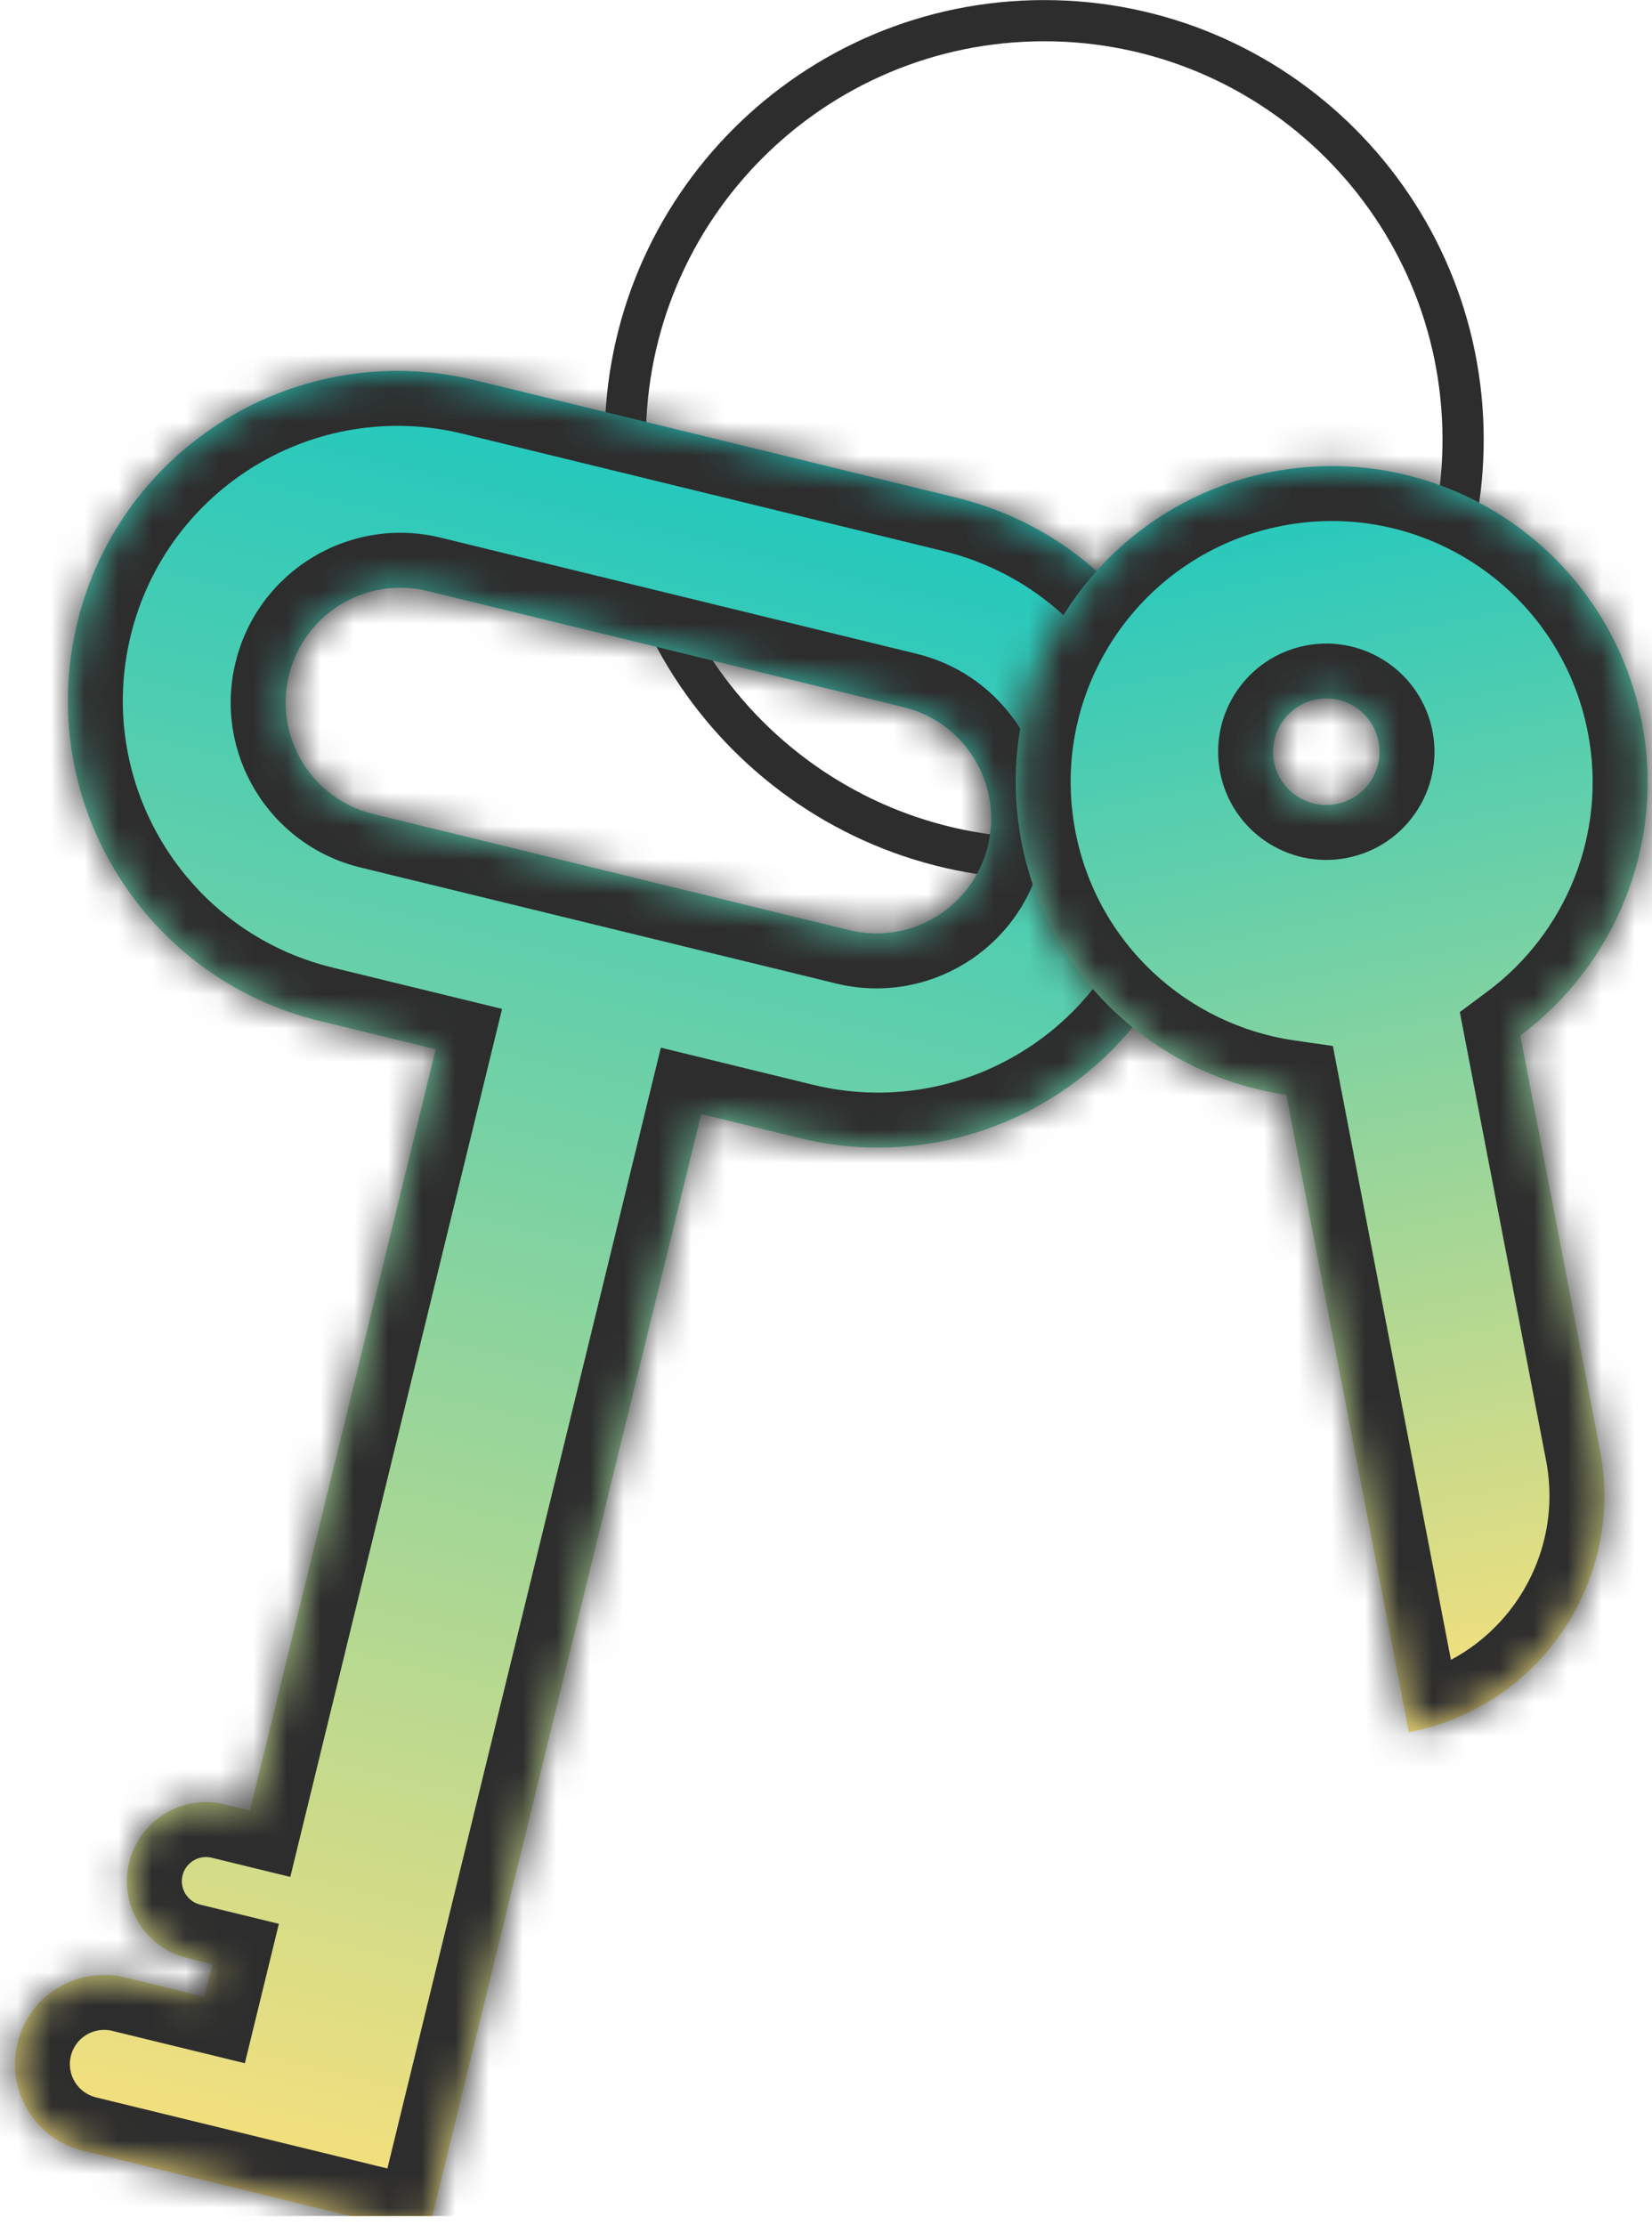 <svg width="49" height="66" viewBox="0 0 49 66" fill="none" xmlns="http://www.w3.org/2000/svg">
<g clip-path="url(#clip0_901_1216)">
<path d="M38.967 17.944C38.589 17.899 38.208 17.864 37.85 17.86C37.175 17.852 36.419 17.945 35.867 18.426C35.343 18.881 35.21 19.628 35.169 20.258C35.13 20.848 35.167 21.525 35.202 22.152C35.206 22.232 35.211 22.311 35.215 22.389C35.253 23.112 35.274 23.741 35.199 24.217C35.121 24.717 34.981 24.803 34.915 24.825C33.677 25.239 32.351 25.464 30.972 25.464C24.11 25.464 18.547 19.901 18.547 13.038C18.547 6.176 24.11 0.613 30.972 0.613C37.834 0.613 43.397 6.176 43.397 13.038C43.397 14.615 43.104 16.122 42.569 17.509L38.967 17.944Z" stroke="#2D2D2D" stroke-width="1.222"/>
<mask id="path-2-inside-1_901_1216" fill="white">
<path fill-rule="evenodd" clip-rule="evenodd" d="M2.294 18.463C3.574 13.218 8.864 10.002 14.11 11.282L28.358 14.758C33.604 16.038 36.819 21.329 35.539 26.575C34.259 31.821 28.969 35.036 23.723 33.756L20.798 33.042L12.687 66.286L9.165 65.426L9.134 65.419L2.46 63.791C1.041 63.445 0.172 62.014 0.518 60.595C0.864 59.176 2.295 58.306 3.714 58.652L6.066 59.226L6.302 58.257L5.553 58.075C4.295 57.767 3.524 56.498 3.831 55.24C4.138 53.981 5.407 53.21 6.665 53.517L7.414 53.7L12.923 31.121L9.475 30.28C4.229 29 1.014 23.709 2.294 18.463ZM26.802 20.974L12.683 17.53C10.857 17.084 9.015 18.203 8.57 20.03C8.124 21.856 9.243 23.698 11.07 24.143L25.189 27.588C27.015 28.034 28.857 26.914 29.302 25.088C29.748 23.262 28.628 21.42 26.802 20.974Z"/>
</mask>
<path fill-rule="evenodd" clip-rule="evenodd" d="M2.294 18.463C3.574 13.218 8.864 10.002 14.11 11.282L28.358 14.758C33.604 16.038 36.819 21.329 35.539 26.575C34.259 31.821 28.969 35.036 23.723 33.756L20.798 33.042L12.687 66.286L9.165 65.426L9.134 65.419L2.46 63.791C1.041 63.445 0.172 62.014 0.518 60.595C0.864 59.176 2.295 58.306 3.714 58.652L6.066 59.226L6.302 58.257L5.553 58.075C4.295 57.767 3.524 56.498 3.831 55.24C4.138 53.981 5.407 53.21 6.665 53.517L7.414 53.7L12.923 31.121L9.475 30.28C4.229 29 1.014 23.709 2.294 18.463ZM26.802 20.974L12.683 17.53C10.857 17.084 9.015 18.203 8.57 20.03C8.124 21.856 9.243 23.698 11.07 24.143L25.189 27.588C27.015 28.034 28.857 26.914 29.302 25.088C29.748 23.262 28.628 21.42 26.802 20.974Z" fill="url(#paint0_linear_901_1216)"/>
<path d="M23.723 33.756L24.109 32.173L23.723 33.756ZM20.798 33.042L21.184 31.459L19.601 31.073L19.215 32.656L20.798 33.042ZM12.687 66.286L12.301 67.869L13.884 68.255L14.27 66.672L12.687 66.286ZM9.165 65.426L9.551 63.843L9.542 63.841L9.165 65.426ZM9.134 65.419L8.748 67.002L8.757 67.004L9.134 65.419ZM2.46 63.791L2.074 65.374L2.074 65.374L2.46 63.791ZM3.714 58.652L3.328 60.235L3.714 58.652ZM6.066 59.226L5.68 60.809L7.263 61.195L7.649 59.612L6.066 59.226ZM6.302 58.257L7.885 58.644L8.272 57.06L6.688 56.674L6.302 58.257ZM7.414 53.7L7.028 55.283L8.611 55.669L8.997 54.086L7.414 53.7ZM12.923 31.121L14.506 31.507L14.892 29.924L13.309 29.538L12.923 31.121ZM9.475 30.28L9.089 31.863L9.475 30.28ZM11.07 24.143L11.456 22.56L11.07 24.143ZM25.189 27.588L24.802 29.171L25.189 27.588ZM14.496 9.699C8.376 8.206 2.204 11.957 0.711 18.077L3.877 18.85C4.944 14.478 9.352 11.799 13.724 12.865L14.496 9.699ZM28.744 13.175L14.496 9.699L13.724 12.865L27.972 16.342L28.744 13.175ZM37.122 26.961C38.616 20.841 34.865 14.669 28.744 13.175L27.972 16.342C32.343 17.408 35.023 21.817 33.956 26.188L37.122 26.961ZM23.337 35.339C29.457 36.832 35.629 33.081 37.122 26.961L33.956 26.188C32.89 30.56 28.481 33.239 24.109 32.173L23.337 35.339ZM20.412 34.625L23.337 35.339L24.109 32.173L21.184 31.459L20.412 34.625ZM19.215 32.656L11.104 65.9L14.27 66.672L22.381 33.428L19.215 32.656ZM13.073 64.703L9.551 63.843L8.778 67.01L12.301 67.869L13.073 64.703ZM9.542 63.841L9.511 63.834L8.757 67.004L8.787 67.012L9.542 63.841ZM9.52 63.836L2.847 62.208L2.074 65.374L8.748 67.002L9.52 63.836ZM2.847 62.208C2.302 62.075 1.968 61.526 2.101 60.981L-1.065 60.209C-1.625 62.502 -0.219 64.814 2.074 65.374L2.847 62.208ZM2.101 60.981C2.234 60.436 2.783 60.102 3.328 60.235L4.1 57.069C1.807 56.51 -0.506 57.915 -1.065 60.209L2.101 60.981ZM3.328 60.235L5.68 60.809L6.452 57.643L4.1 57.069L3.328 60.235ZM7.649 59.612L7.885 58.644L4.719 57.871L4.483 58.84L7.649 59.612ZM6.688 56.674L5.94 56.491L5.167 59.658L5.916 59.84L6.688 56.674ZM5.94 56.491C5.555 56.398 5.32 56.01 5.414 55.626L2.247 54.854C1.727 56.986 3.034 59.137 5.167 59.658L5.94 56.491ZM5.414 55.626C5.507 55.242 5.895 55.007 6.279 55.1L7.051 51.934C4.919 51.414 2.768 52.721 2.247 54.854L5.414 55.626ZM6.279 55.1L7.028 55.283L7.8 52.117L7.051 51.934L6.279 55.1ZM8.997 54.086L14.506 31.507L11.34 30.735L5.831 53.314L8.997 54.086ZM9.089 31.863L12.537 32.704L13.309 29.538L9.861 28.697L9.089 31.863ZM0.711 18.077C-0.782 24.198 2.969 30.37 9.089 31.863L9.861 28.697C5.49 27.63 2.81 23.221 3.877 18.85L0.711 18.077ZM12.297 19.113L26.416 22.558L27.188 19.391L13.07 15.947L12.297 19.113ZM10.153 20.416C10.385 19.464 11.345 18.881 12.297 19.113L13.07 15.947C10.369 15.288 7.646 16.943 6.987 19.644L10.153 20.416ZM11.456 22.56C10.504 22.328 9.921 21.368 10.153 20.416L6.987 19.644C6.328 22.344 7.983 25.068 10.684 25.727L11.456 22.56ZM25.575 26.005L11.456 22.56L10.684 25.727L24.802 29.171L25.575 26.005ZM27.719 24.702C27.487 25.654 26.527 26.237 25.575 26.005L24.802 29.171C27.503 29.83 30.226 28.175 30.885 25.474L27.719 24.702ZM26.416 22.558C27.368 22.79 27.951 23.75 27.719 24.702L30.885 25.474C31.544 22.774 29.889 20.05 27.188 19.391L26.416 22.558Z" fill="#2D2D2D" mask="url(#path-2-inside-1_901_1216)"/>
<mask id="path-4-inside-2_901_1216" fill="white">
<path fill-rule="evenodd" clip-rule="evenodd" d="M45.093 30.714C47.885 28.634 49.401 25.074 48.7 21.426C47.722 16.344 42.81 13.017 37.729 13.994C32.647 14.971 29.32 19.883 30.297 24.965C31.071 28.99 34.313 31.914 38.153 32.471L41.789 51.379C45.666 50.634 48.204 46.887 47.458 43.011L45.093 30.714ZM40.889 21.999C41.054 22.855 40.494 23.682 39.638 23.847C38.781 24.012 37.954 23.451 37.789 22.595C37.625 21.739 38.185 20.911 39.041 20.747C39.897 20.582 40.725 21.143 40.889 21.999Z"/>
</mask>
<path fill-rule="evenodd" clip-rule="evenodd" d="M45.093 30.714C47.885 28.634 49.401 25.074 48.7 21.426C47.722 16.344 42.81 13.017 37.729 13.994C32.647 14.971 29.32 19.883 30.297 24.965C31.071 28.99 34.313 31.914 38.153 32.471L41.789 51.379C45.666 50.634 48.204 46.887 47.458 43.011L45.093 30.714ZM40.889 21.999C41.054 22.855 40.494 23.682 39.638 23.847C38.781 24.012 37.954 23.451 37.789 22.595C37.625 21.739 38.185 20.911 39.041 20.747C39.897 20.582 40.725 21.143 40.889 21.999Z" fill="url(#paint1_linear_901_1216)"/>
<path d="M45.093 30.714L44.119 29.408L43.3 30.018L43.493 31.022L45.093 30.714ZM38.153 32.471L39.753 32.163L39.534 31.024L38.387 30.858L38.153 32.471ZM41.789 51.379L40.189 51.687L40.497 53.287L42.097 52.98L41.789 51.379ZM47.458 43.011L49.058 42.703L47.458 43.011ZM46.067 32.021C49.34 29.581 51.124 25.403 50.3 21.118L47.099 21.733C47.678 24.744 46.429 27.687 44.119 29.408L46.067 32.021ZM50.3 21.118C49.153 15.152 43.386 11.246 37.421 12.394L38.036 15.594C42.234 14.787 46.292 17.535 47.099 21.733L50.3 21.118ZM37.421 12.394C31.455 13.541 27.549 19.307 28.697 25.273L31.897 24.657C31.09 20.459 33.838 16.402 38.036 15.594L37.421 12.394ZM28.697 25.273C29.606 30 33.413 33.43 37.919 34.083L38.387 30.858C35.212 30.398 32.536 27.979 31.897 24.657L28.697 25.273ZM43.39 51.072L39.753 32.163L36.553 32.778L40.189 51.687L43.39 51.072ZM45.858 43.319C46.433 46.311 44.474 49.204 41.482 49.779L42.097 52.98C46.857 52.064 49.974 47.463 49.058 42.703L45.858 43.319ZM43.493 31.022L45.858 43.319L49.058 42.703L46.693 30.407L43.493 31.022ZM39.945 25.447C41.685 25.113 42.824 23.431 42.49 21.691L39.289 22.306C39.288 22.302 39.288 22.294 39.29 22.286C39.292 22.278 39.294 22.272 39.297 22.268C39.3 22.264 39.304 22.26 39.311 22.255C39.318 22.25 39.326 22.247 39.33 22.247L39.945 25.447ZM36.189 22.903C36.524 24.643 38.205 25.782 39.945 25.447L39.33 22.247C39.334 22.246 39.342 22.246 39.351 22.247C39.358 22.249 39.364 22.252 39.368 22.255C39.372 22.257 39.377 22.262 39.381 22.268C39.386 22.276 39.389 22.283 39.389 22.287L36.189 22.903ZM38.733 19.146C36.994 19.481 35.854 21.163 36.189 22.903L39.389 22.287C39.39 22.291 39.391 22.299 39.389 22.308C39.387 22.316 39.384 22.321 39.382 22.325C39.379 22.329 39.375 22.334 39.368 22.338C39.361 22.343 39.353 22.346 39.349 22.347L38.733 19.146ZM42.49 21.691C42.155 19.951 40.473 18.812 38.733 19.146L39.349 22.347C39.345 22.348 39.337 22.348 39.328 22.346C39.32 22.345 39.315 22.342 39.311 22.339C39.307 22.336 39.302 22.332 39.298 22.326C39.293 22.318 39.29 22.31 39.289 22.306L42.49 21.691Z" fill="#2D2D2D" mask="url(#path-4-inside-2_901_1216)"/>
</g>
<defs>
<linearGradient id="paint0_linear_901_1216" x1="21.234" y1="13.02" x2="8.488" y2="65.261" gradientUnits="userSpaceOnUse">
<stop stop-color="#20C8BF"/>
<stop offset="1" stop-color="#F8E07C"/>
</linearGradient>
<linearGradient id="paint1_linear_901_1216" x1="37.729" y1="13.994" x2="44.807" y2="50.799" gradientUnits="userSpaceOnUse">
<stop stop-color="#20C8BF"/>
<stop offset="1" stop-color="#F8E07C"/>
</linearGradient>
<clipPath id="clip0_901_1216">
<rect width="49" height="65.732" fill="white"/>
</clipPath>
</defs>
</svg>
